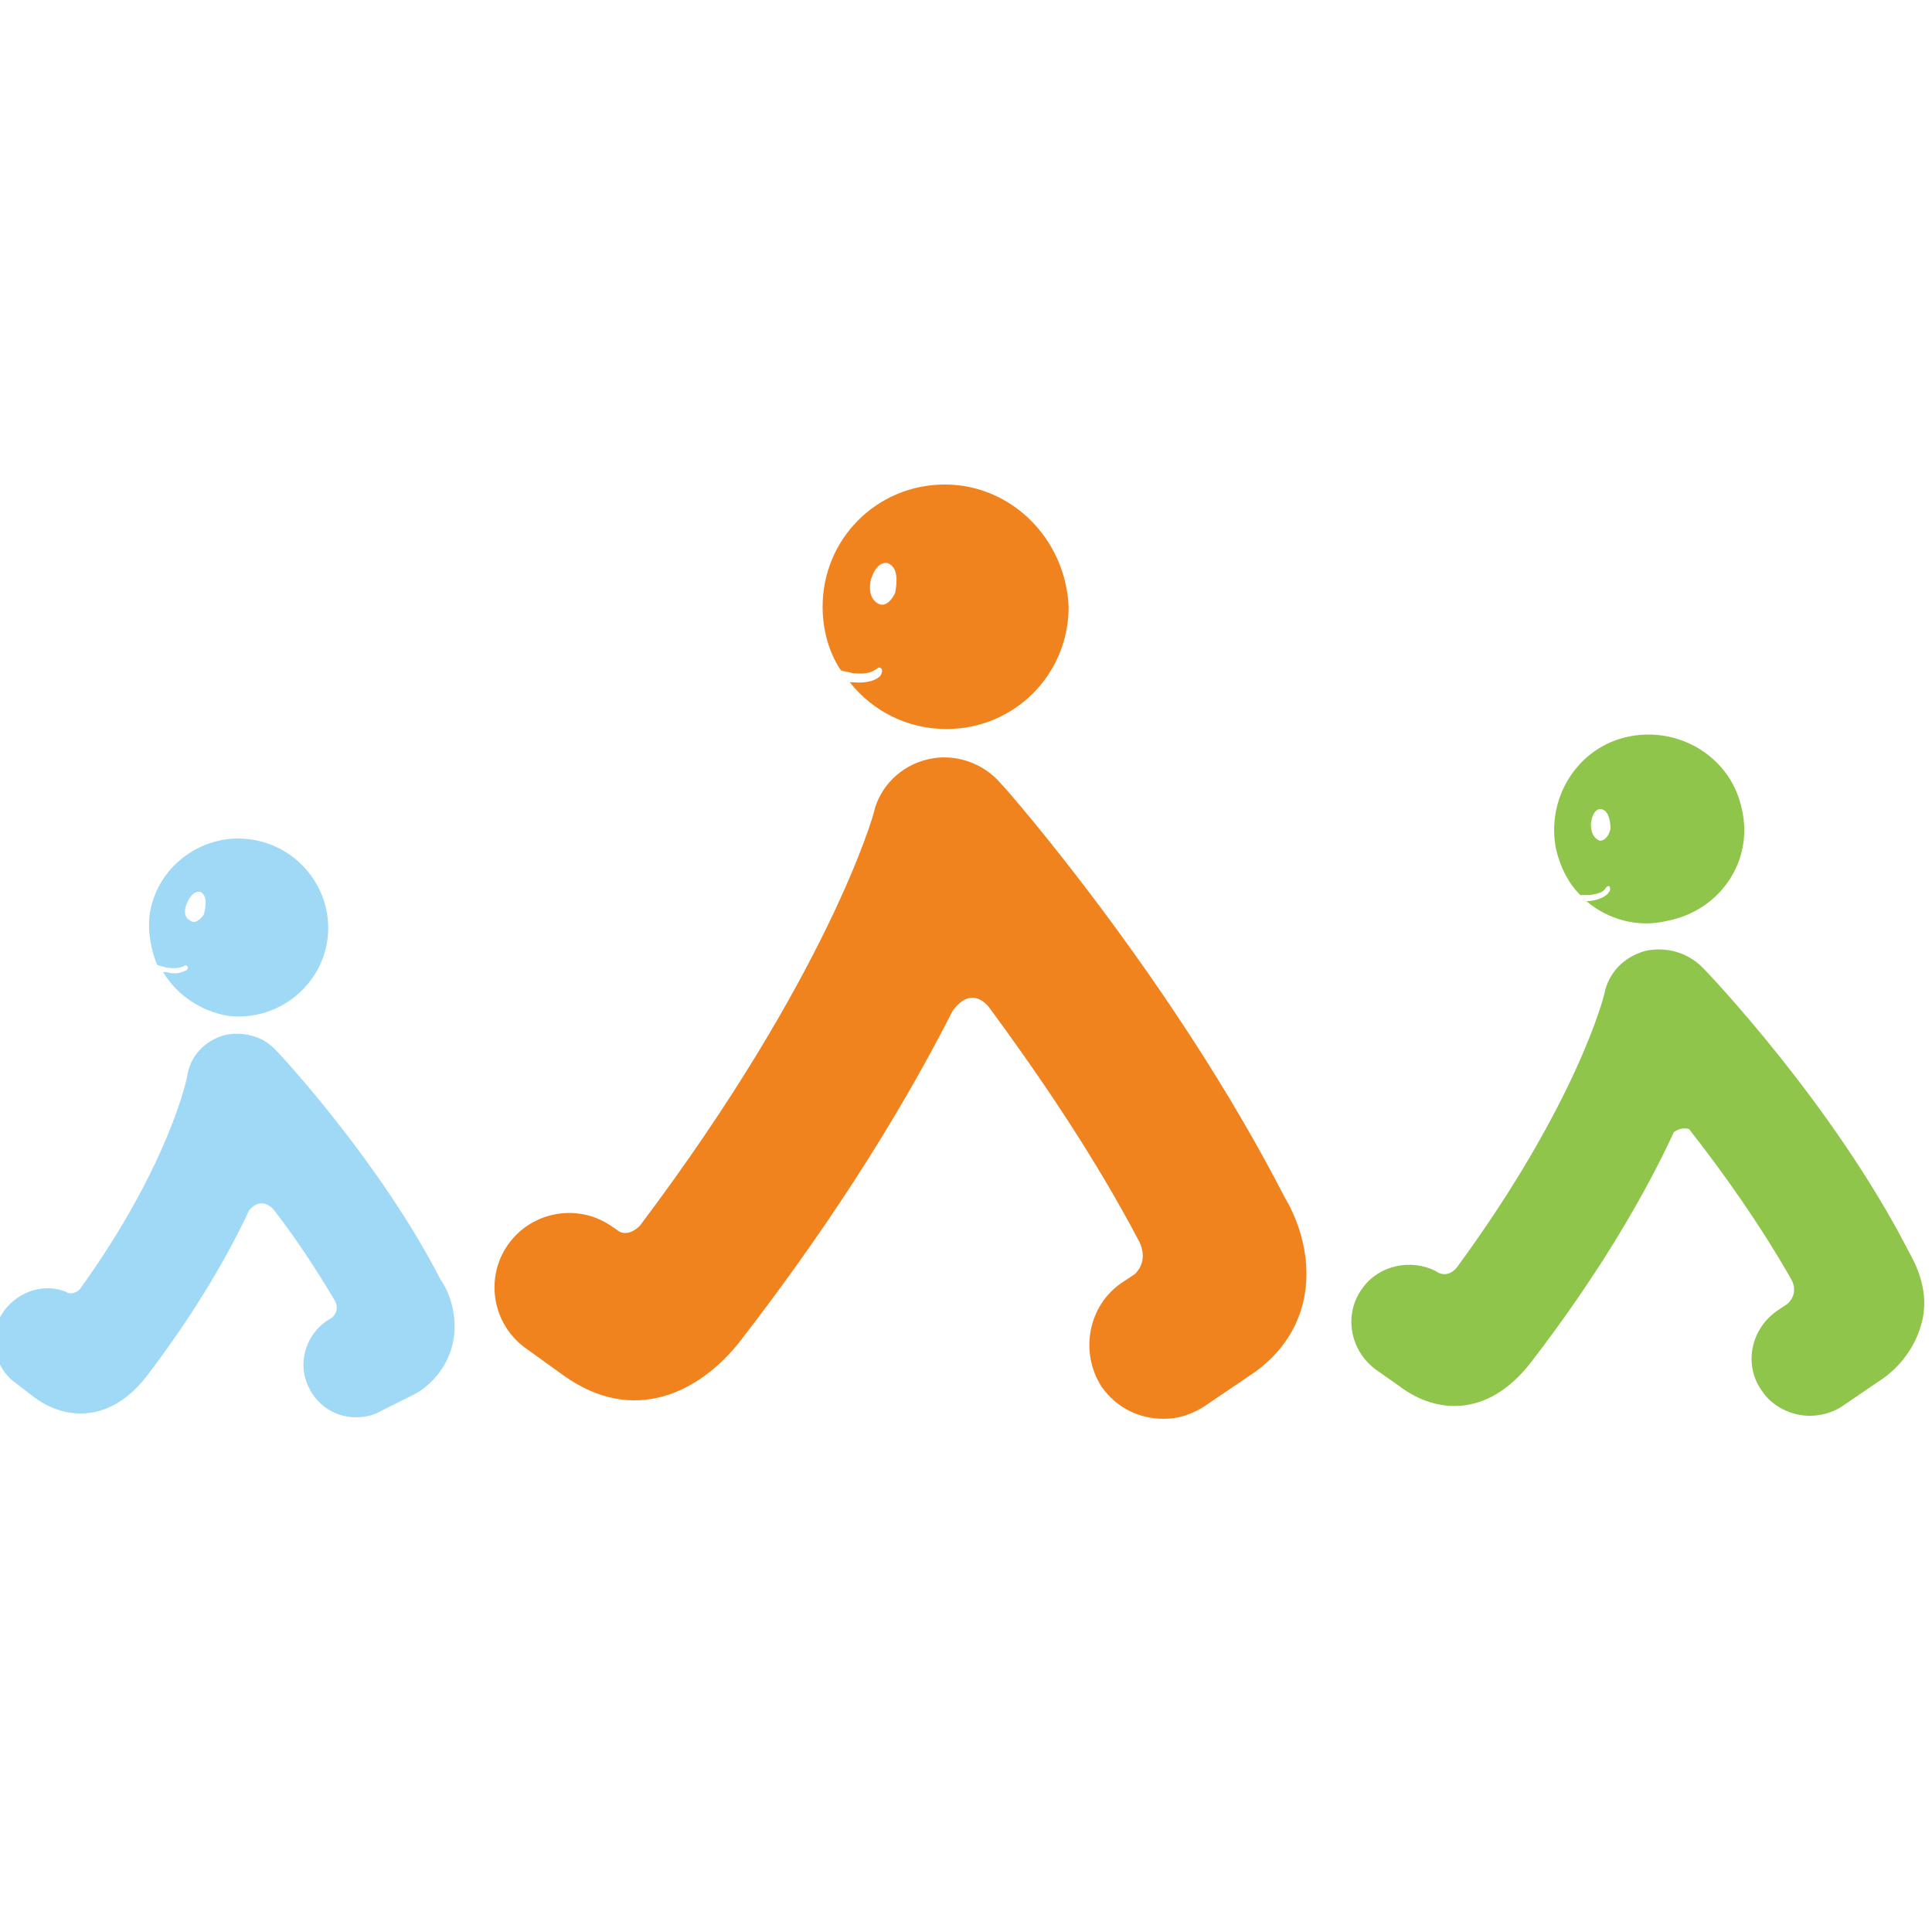 <?xml version="1.0" encoding="utf-8"?>
<!-- Generator: Adobe Illustrator 24.0.1, SVG Export Plug-In . SVG Version: 6.00 Build 0)  -->
<svg version="1.1" id="レイヤー_1" xmlns="http://www.w3.org/2000/svg" xmlns:xlink="http://www.w3.org/1999/xlink" x="0px"
	 y="0px" viewBox="0 0 128 128" style="enable-background:new 0 0 128 128;" xml:space="preserve">
<style type="text/css">
	.st0{fill:#F0831E;}
	.st1{fill:#8EC54A;}
	.st2{fill:#9FD9F6;}
</style>
<g>
	<path class="st0" d="M85.1,79.3c-7.4-14.4-18.3-26.9-18.8-27.4c-1.2-1.4-3.1-2-4.8-1.6c-1.8,0.4-3.2,1.8-3.6,3.5
		c0,0.1-3,10.8-15.5,27.4c-0.7,0.7-1.3,0.5-1.5,0.3l-0.3-0.2c-2.2-1.6-5.3-1.1-6.9,1.1c-1.6,2.2-1.1,5.3,1.1,6.9l2.5,1.8
		c4.7,3.4,9.1,1.1,11.7-2.2l0,0C55.9,80,60.3,72.5,63.1,67l0,0c0,0,1.1-1.8,2.4-0.3c3.1,4.2,6.9,9.7,10,15.6c0.5,1.1,0,1.8-0.3,2.1
		L74.3,85c-2.2,1.5-2.8,4.6-1.3,6.9c1,1.4,2.5,2.1,4.1,2.1c1,0,1.9-0.3,2.8-0.9l2.8-1.9c2.5-1.6,3.4-3.7,3.7-5.2
		C87,82.9,85.7,80.3,85.1,79.3"/>
	<path class="st1" d="M126.5,83c-5-9.8-13.3-18.5-13.7-18.9c-1-1-2.4-1.4-3.8-1.1c-1.4,0.4-2.4,1.4-2.7,2.8c0,0.1-1.8,7.3-9.8,18.2
		c-0.7,0.8-1.4,0.2-1.4,0.2l0,0c-1.6-0.8-3.7-0.4-4.8,1.1c-1.3,1.7-0.9,4.1,0.8,5.4l1.7,1.2c2.3,1.7,5.7,2.1,8.6-1.6
		c4.7-6.1,7.7-11.4,9.5-15.3c0.3-0.2,0.6-0.3,1-0.2c2.2,2.8,4.7,6.3,6.8,10c0.5,1-0.3,1.6-0.3,1.6l0,0l-0.6,0.4
		c-1.8,1.2-2.3,3.6-1.1,5.3c0.7,1.1,2,1.7,3.2,1.7c0.7,0,1.5-0.2,2.1-0.6l2.5-1.7c1.4-0.9,2.4-2.3,2.8-3.8
		C127.9,85.6,126.9,83.7,126.5,83"/>
	<path class="st2" d="M29.2,84.8c-4-7.8-10.6-14.9-10.9-15.2c-0.9-1-2.3-1.3-3.5-1c-1.3,0.4-2.2,1.4-2.4,2.7c0,0.1-1.2,5.9-7.1,14.1
		c-0.4,0.4-0.8,0.3-0.9,0.2l0,0l0,0l0,0C3,85,1.3,85.5,0.3,86.8c-1.1,1.5-0.8,3.7,0.7,4.8l1.3,1c1.9,1.4,4.9,1.8,7.4-1.4
		c3.2-4.2,5.4-8,6.8-11l0,0c0,0,0.7-1,1.6-0.1c1.4,1.8,2.8,3.9,4.1,6.1c0.3,0.6-0.1,1-0.2,1.1l0,0c-1.7,0.9-2.4,3-1.5,4.7
		c0.6,1.2,1.8,1.9,3.1,1.9c0.5,0,1.1-0.1,1.6-0.4l2.2-1.1c0.1,0,0.1-0.1,0.2-0.1c1.3-0.8,2.1-2,2.4-3.3
		C30.4,87.1,29.7,85.5,29.2,84.8"/>
	<path class="st0" d="M62.6,32.1c-4.5,0-8.1,3.6-8.1,8.1c0,1.5,0.4,3,1.2,4.2c0.2,0.1,0.5,0.1,0.8,0.2c1,0.1,1.3-0.1,1.6-0.3
		c0.1-0.1,0.2-0.1,0.3,0s0,0.4-0.1,0.5c-0.2,0.2-0.7,0.5-1.8,0.4c0,0-0.1,0-0.2,0c1.5,1.9,3.8,3.1,6.4,3.1c4.5,0,8.1-3.6,8.1-8.1
		C70.6,35.7,67,32.1,62.6,32.1 M59.3,39.3c-0.3,0.6-0.7,0.9-1.1,0.7c-0.4-0.2-0.7-0.7-0.5-1.6c0.4-1.3,1.1-1.1,1.1-1.1
		C59.6,37.6,59.4,38.8,59.3,39.3"/>
	<path class="st2" d="M16.5,55.6c-3.2-0.4-6.2,1.9-6.6,5.1c-0.1,1.1,0.1,2.2,0.5,3.2c0.1,0.1,0.3,0.1,0.6,0.2c0.7,0.1,1,0,1.2-0.1
		c0.1-0.1,0.2,0,0.2,0c0.1,0.1,0,0.3-0.1,0.3c-0.2,0.1-0.6,0.3-1.3,0.1c0,0-0.1,0-0.2,0c0.9,1.5,2.5,2.6,4.3,2.9
		c3.2,0.4,6.2-1.9,6.6-5.1C22.1,59,19.8,56,16.5,55.6 M13.5,60.6c-0.3,0.4-0.6,0.6-0.9,0.4c-0.3-0.2-0.5-0.5-0.2-1.2
		c0.4-0.9,0.9-0.7,0.9-0.7C13.8,59.4,13.6,60.2,13.5,60.6"/>
	<path class="st1" d="M115.4,53.6c-0.7-3.4-4.1-5.5-7.5-4.8s-5.5,4.1-4.8,7.5c0.3,1.2,0.8,2.2,1.6,3c0.2,0,0.4,0,0.6,0
		c0.8-0.1,1-0.3,1.1-0.5c0.1-0.1,0.2-0.1,0.2-0.1c0.1,0.1,0.1,0.3,0,0.4c-0.1,0.2-0.5,0.5-1.3,0.6c0,0-0.1,0-0.2,0
		c1.4,1.2,3.4,1.8,5.4,1.3C114,60.3,116.2,57,115.4,53.6 M106.7,54.9c-0.1,0.5-0.4,0.8-0.7,0.8c-0.3-0.1-0.6-0.4-0.6-1.1
		c0.1-1,0.6-1,0.6-1C106.6,53.6,106.7,54.5,106.7,54.9"/>
</g>
</svg>

